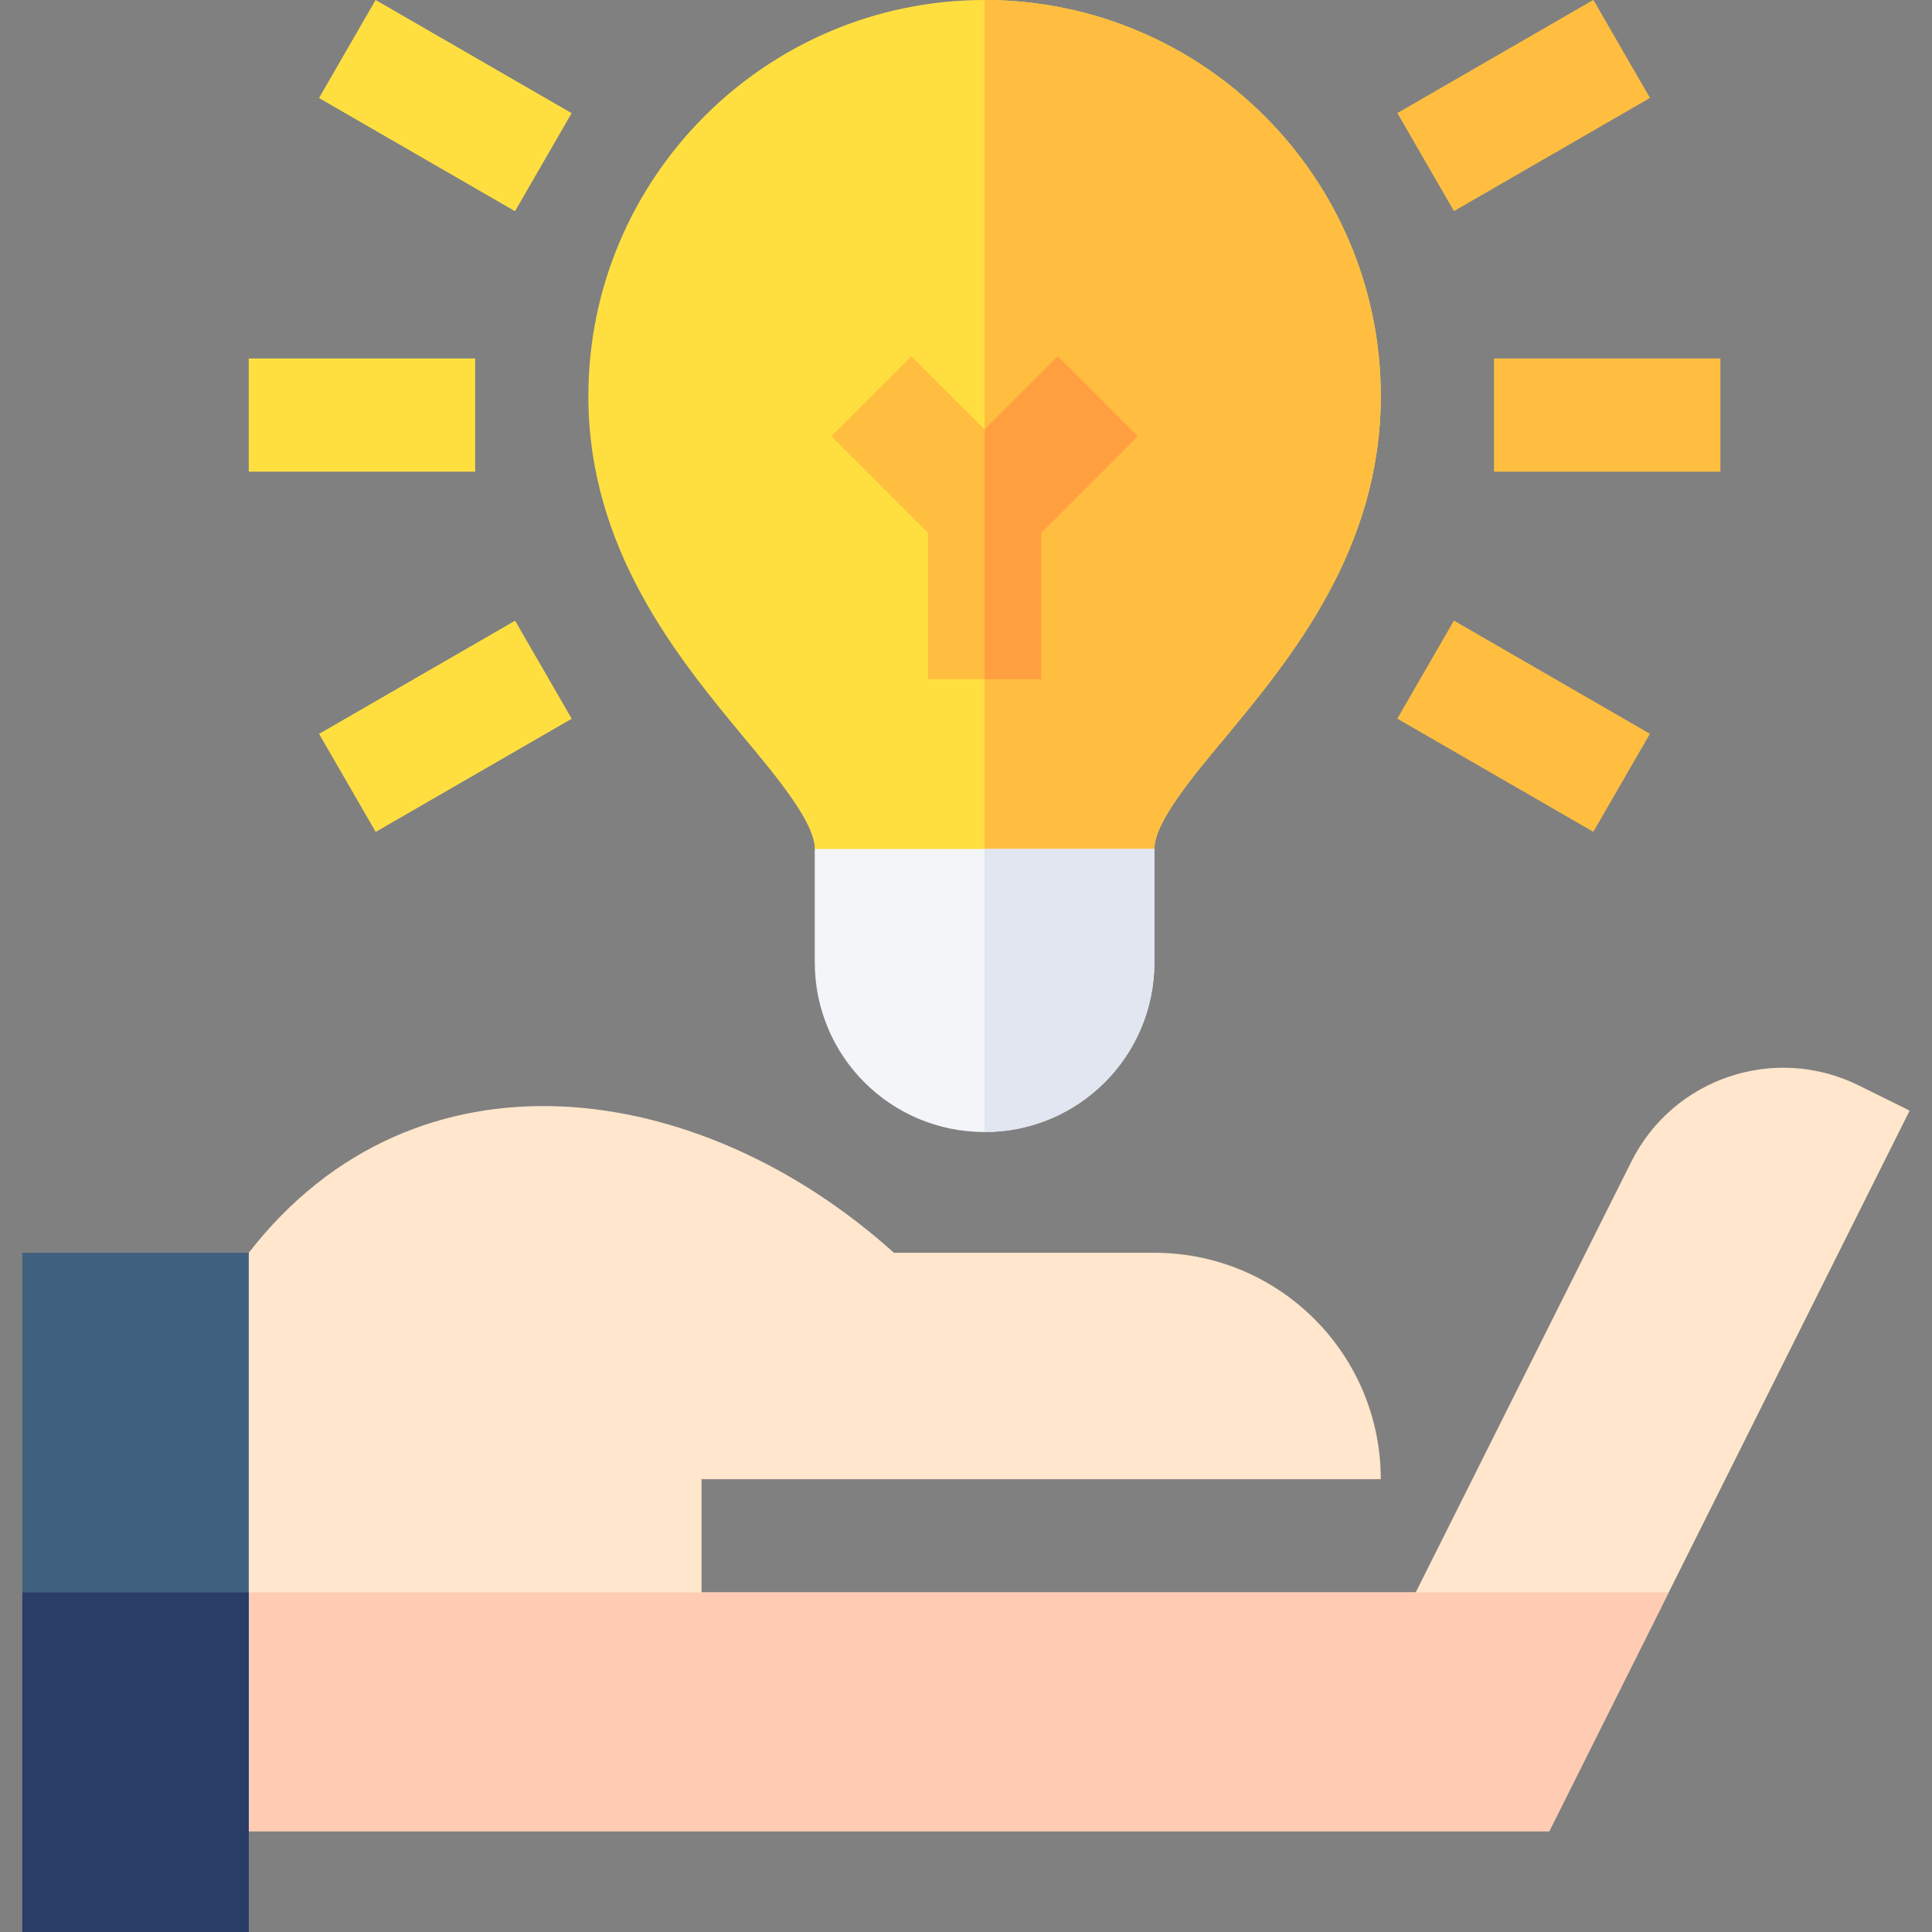<svg id="Capa_1" enable-background="new 0 0 512 512" height="512" viewBox="0 0 512 512" width="512" xmlns="http://www.w3.org/2000/svg"><rect x="0" y="0" width="512" height="512" fill="#808080" stroke="none"/><g><g><path d="m260.922 0c-57.9 0-105 47.1-105 105 0 40.499 23.699 69.3 41.1 90.3 9.3 11.1 18.9 22.798 18.9 29.7l45 30 45-30c0-6.901 9.6-18.6 18.9-29.7 17.401-21 41.1-49.801 41.1-90.3 0-57.9-47.1-105-105-105z" fill="#ffdf40"/></g><path d="m305.922 225c0-6.901 9.6-18.6 18.9-29.7 17.401-21 41.1-49.801 41.1-90.3 0-57.9-47.1-105-105-105v255z" fill="#ffbe40"/><g id="Idea_2_"><path d="m301.527 115.605-21.211-21.21-19.394 19.394-19.395-19.394-21.211 21.21 25.606 25.606v38.789h30v-38.789z" fill="#ffbe40"/><g><path d="m65.922 95h60v30h-60z" fill="#ffdf40"/></g><g><path d="m395.922 95h60v30h-60z" fill="#ffbe40"/></g><g><path d="m88.034 177.498h59.984v30.005h-59.984z" fill="#ffdf40" transform="matrix(.866 -.5 .5 .866 -80.428 84.785)"/></g><g><path d="m373.825 12.991h59.984v30.005h-59.984z" fill="#ffbe40" transform="matrix(.866 -.5 .5 .866 40.088 205.625)"/></g><g><path d="m103.024-1.999h30.005v59.984h-30.005z" fill="#ffdf40" transform="matrix(.5 -.866 .866 .5 34.757 116.198)"/></g><g><path d="m388.815 162.508h30.005v59.984h-30.005z" fill="#ffbe40" transform="matrix(.5 -.866 .866 .5 35.16 445.91)"/></g></g><path d="m35.922 485.296h374.648l95.508-190.972-13.506-6.68c-22.247-11.005-49.149-1.97-60.245 20.197l-57.147 114.159h-189.258v-30h180c0-33.138-26.863-60-60-60h-69.023c-51.445-46.348-126.695-57.063-170.977 0z" fill="#ffe6cc"/><path d="m275.922 180v-38.789l25.605-25.606-21.211-21.21-19.394 19.394v66.211z" fill="#ff9f40"/><path d="m305.922 225v30c0 24.899-20.099 45-45 45s-45-20.101-45-45v-30z" fill="#f3f5f9"/><path d="m260.922 300c24.901 0 45-20.101 45-45v-30h-45z" fill="#e1e6f0"/><path d="m48.309 422-12.387 63.296h374.648l31.656-63.296h-67.046-189.258z" fill="#ffccb3"/><path d="m5.922 332h60v180h-60z" fill="#406080"/><path d="m5.922 422h60v90h-60z" fill="#293d66"/></g></svg>